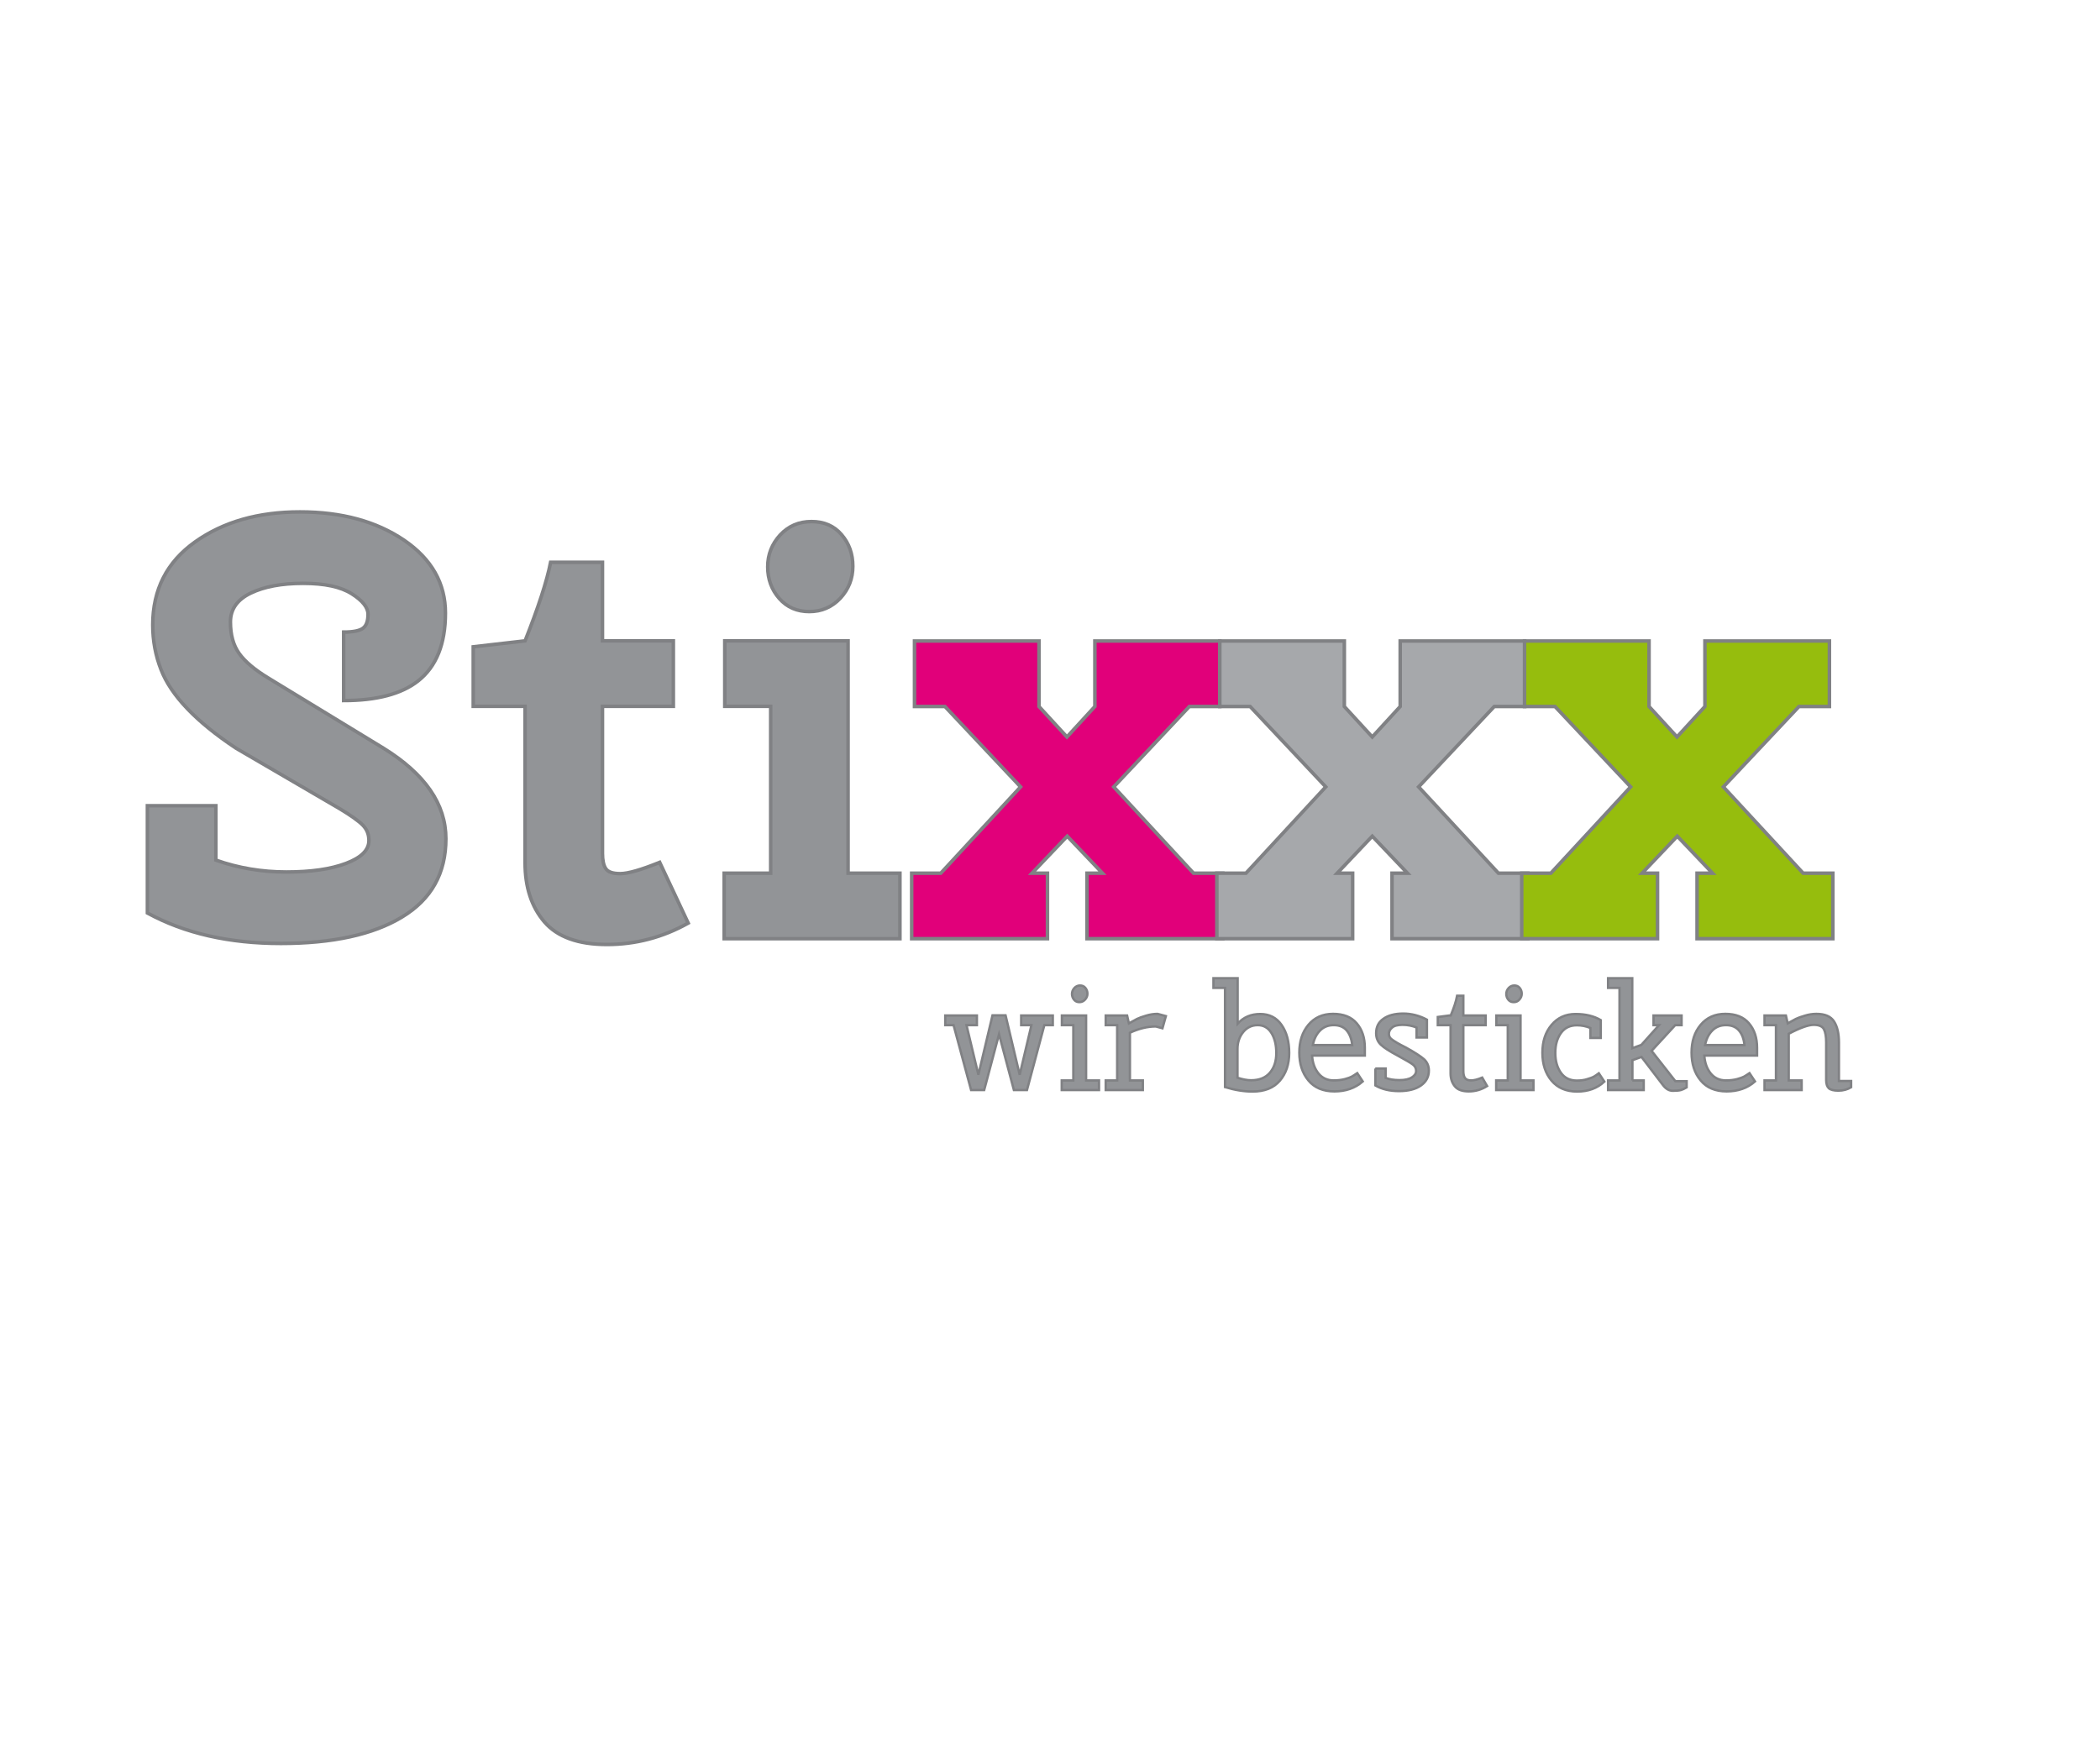 <?xml version="1.0" encoding="utf-8"?>
<!-- Generator: Adobe Illustrator 27.7.0, SVG Export Plug-In . SVG Version: 6.00 Build 0)  -->
<svg version="1.1" id="Ebene_1" xmlns="http://www.w3.org/2000/svg" xmlns:xlink="http://www.w3.org/1999/xlink" x="0px" y="0px"
	 viewBox="0 0 1413.4 1172.1" style="enable-background:new 0 0 1413.4 1172.1;" xml:space="preserve">
<style type="text/css">
	.Grün_x0020_bogenförmig{fill:url(#SVGID_1_);stroke:#FFFFFF;stroke-width:0.25;stroke-miterlimit:1;}
	.st0{fill:#929497;stroke:#808184;stroke-width:2.371;}
	.st1{fill:#E1007A;stroke:#808184;stroke-width:2.371;}
	.st2{fill:#A6A8AB;stroke:#808184;stroke-width:2.371;}
	.st3{fill:#96BD0D;stroke:#808184;stroke-width:2.371;}
	.st4{fill:#929497;stroke:#808184;stroke-width:1.581;}
</style>
<linearGradient id="SVGID_1_" gradientUnits="userSpaceOnUse" x1="157.851" y1="743.975" x2="158.558" y2="743.268">
	<stop  offset="0" style="stop-color:#1EAB4B"/>
	<stop  offset="0.983" style="stop-color:#19361A"/>
</linearGradient>
<g>
	<path class="st0" d="M258,503.6c28.1,17.4,42.1,37.7,42.1,61s-9.8,40.8-29.5,52.7c-19.6,11.9-46.9,17.8-81.6,17.8
		c-34.8,0-64.7-6.8-89.8-20.5v-72.2h46.1V579c15.2,5.4,31.1,8,47.5,8c16.4,0,29.8-1.9,40.1-5.8c10.3-3.9,15.4-9,15.4-15.4
		c0-4-1.3-7.4-4-10.2c-2.7-2.8-8-6.6-16-11.4l-69.4-40.5c-27-17.9-43.8-35.6-50.5-52.9c-3.7-9.4-5.6-19.4-5.6-30.1
		c0-23.8,9.5-42.4,28.5-55.9c19-13.5,42.5-20.2,70.6-20.2c28.1,0,51.4,6.4,70,19c18.6,12.7,27.9,29.1,27.9,49.1
		c0,20.9-6.2,36.1-18.4,45.7c-11.2,8.8-27.9,13.2-50.1,13.2v-46.1c6.4,0,10.8-0.9,13-2.6c2.3-1.7,3.4-4.9,3.4-9.4
		c0-4.5-3.7-9.2-11-13.8c-7.4-4.7-18.2-7-32.7-7s-26.2,2.2-35.3,6.6c-9.1,4.4-13.6,10.9-13.6,19.4c0,8.6,1.9,15.6,5.8,21.1
		c3.9,5.5,10.6,11.2,20.3,17L258,503.6z"/>
	<path class="st0" d="M318.5,475.5v-40.1l34.9-4c8.8-22.2,14.6-39.8,17.2-52.9h34.9v52.9h47.7v44.1h-47.7v99c0,4.5,0.7,8,2.2,10.2
		c1.5,2.3,4.7,3.4,9.8,3.4c5.1,0,13.9-2.5,26.5-7.6l19.2,40.9c-17.1,9.6-35.4,14.4-54.7,14.4c-19.4,0-33.4-5.1-42.1-15.2
		c-8.7-10.2-13-23.4-13-39.7V475.5H318.5z"/>
	<path class="st0" d="M487.8,475.5v-44.1h83v156.4h34.9v44.1H487.4v-44.1h31.3V475.5H487.8z M544.7,411.7c-8.3,0-15-2.9-20.2-8.8
		c-5.2-5.9-7.8-13-7.8-21.3c0-8.3,2.8-15.4,8.4-21.5c5.6-6,12.6-9,21.1-9c8.4,0,15.2,2.9,20.2,8.8c5.1,5.9,7.6,13,7.6,21.3
		c0,8.3-2.8,15.4-8.4,21.5C559.9,408.7,553,411.7,544.7,411.7z"/>
	<path class="st1" d="M823,587.8v44.1h-91.4v-44.1H742l-23.7-24.9l-23.7,24.9h10.4v44.1h-91.4v-44.1h19.6l53.7-58.1l-50.9-54.1
		h-20.5v-44.1h83.8v44.1l18.8,20.5l18.8-20.5v-44.1H821v44.1h-20.5l-50.9,54.1l53.7,58.1H823z"/>
	<path class="st2" d="M1028.3,587.8v44.1h-91.4v-44.1h10.4l-23.7-24.9L900,587.8h10.4v44.1H819v-44.1h19.6l53.7-58.1l-50.9-54.1H821
		v-44.1h83.8v44.1l18.8,20.5l18.8-20.5v-44.1h83.8v44.1h-20.5l-50.9,54.1l53.7,58.1H1028.3z"/>
	<path class="st3" d="M1233.6,587.8v44.1h-91.4v-44.1h10.4l-23.7-24.9l-23.7,24.9h10.4v44.1h-91.4v-44.1h19.6l53.7-58.1l-50.9-54.1
		h-20.5v-44.1h83.8v44.1l18.8,20.5l18.8-20.5v-44.1h83.8v44.1h-20.5l-50.9,54.1l53.7,58.1H1233.6z"/>
</g>
<g>
	<path class="st4" d="M708.6,683.6v6.5h-5.7l-11.7,43.7h-8.8l-10-37.6l-10,37.6h-8.8l-11.8-43.7h-5.6v-6.5h21.3v6.5h-7l8,33.4
		l9.5-40h8.8l9.5,40l7.9-33.4h-6.9v-6.5H708.6z"/>
	<path class="st4" d="M714.7,690.1v-6.5H731v43.7h8.7v6.5h-25.1v-6.5h7.8v-37.2H714.7z M726.5,674.6c-1.5,0-2.7-0.5-3.6-1.6
		c-0.9-1.1-1.4-2.4-1.4-3.9c0-1.5,0.5-2.8,1.6-4c1-1.1,2.3-1.7,3.8-1.7c1.5,0,2.7,0.5,3.6,1.6c0.9,1.1,1.4,2.4,1.4,3.9
		c0,1.5-0.5,2.8-1.6,4C729.2,674.1,727.9,674.6,726.5,674.6z"/>
	<path class="st4" d="M760.5,727.3h8.7v6.5h-25v-6.5h7.7v-37.2h-7.7v-6.5h14.4l1.2,5.3c2.3-1.3,4.1-2.3,5.5-3s3.4-1.4,6.1-2.2
		c2.6-0.8,5.2-1.2,7.7-1.2l5.6,1.5l-2.3,8.2l-4.5-1.2c-5.6,0-11.4,1.4-17.4,4.2V727.3z"/>
	<path class="st4" d="M824.4,665h-7.7v-6.5h16.3v30.6c4-4.4,9-6.5,15.2-6.5c6.2,0,11,2.5,14.4,7.4c3.4,4.9,5.1,11.2,5.1,18.8
		c0,7.6-2.1,13.8-6.3,18.7s-10.3,7.3-18.4,7.3c-5.8,0-12-1-18.5-3V665z M855.8,695.5c-2.2-3.6-5.3-5.4-9.3-5.4s-7.3,1.6-9.8,4.7
		c-2.5,3.1-3.8,6.9-3.8,11.3v19.4c3.4,1.1,6.5,1.7,9.1,1.7c5.6,0,9.8-1.7,12.7-5.1c2.9-3.4,4.3-7.8,4.3-13.2
		C859,703.6,858,699.1,855.8,695.5z"/>
	<path class="st4" d="M918.6,705.3v5.3h-35.5c0.3,4.9,1.8,8.9,4.3,12c2.5,3.1,6,4.7,10.2,4.7c2.8,0,5.3-0.3,7.6-0.9
		c2.2-0.6,3.8-1.2,4.7-1.7c0.9-0.5,2.1-1.3,3.6-2.3l3.7,5.6c-5.1,4.5-11.5,6.7-19.1,6.7c-7.6,0-13.5-2.5-17.5-7.4
		c-4.1-4.9-6.1-11.2-6.1-18.7c0-7.6,2-13.8,6.1-18.7c4.1-4.9,9.6-7.4,16.6-7.4c7,0,12.3,2.1,15.9,6.3
		C916.8,693.1,918.6,698.6,918.6,705.3z M906.4,693.7c-2-2.4-5-3.6-8.7-3.6c-3.8,0-6.9,1.2-9.3,3.7c-2.4,2.4-4,5.7-4.8,9.7h26.5
		C909.7,699.4,908.4,696.1,906.4,693.7z"/>
	<path class="st4" d="M925.6,719.3h7v6.3c2.5,1,5.6,1.5,9.3,1.5c3.6,0,6.4-0.6,8.3-1.8c1.9-1.2,2.9-2.6,2.9-4.4
		c0-1.7-0.7-3.2-2.2-4.3c-1.4-1.1-4.9-3.1-10.2-6c-5.4-2.9-9.2-5.3-11.3-7.3c-2.1-2-3.2-4.6-3.2-7.8c0-4.2,1.6-7.4,4.9-9.7
		c3.2-2.3,7.7-3.5,13.3-3.5c5.6,0,10.9,1.4,16,4.1v12h-7v-6.7c-2.9-1.2-6.1-1.8-9.4-1.8s-5.7,0.6-7.1,1.9c-1.4,1.2-2.1,2.6-2.1,4.1
		c0,1.5,0.5,2.6,1.6,3.5c1.8,1.5,5.1,3.4,9.7,5.7c6,3.3,10,5.9,12.3,7.9c2.2,2,3.3,4.6,3.3,7.7c0,4.2-1.8,7.5-5.3,10
		c-3.5,2.5-8.5,3.8-14.8,3.8c-6.3,0-11.6-1.3-15.9-3.8V719.3z"/>
	<path class="st4" d="M967.7,690.1v-5.5l7.7-1h1c2.1-5,3.6-9.4,4.3-13.3h4.2v13.3h15v6.5h-15v30.8c0,2.3,0.4,3.9,1.2,4.9
		c0.8,1,2.1,1.5,4,1.5c1.9,0,4.4-0.6,7.5-1.9l3.3,5.7c-3.8,2.4-7.9,3.6-12.3,3.6c-4.4,0-7.5-1.1-9.4-3.4c-1.9-2.3-2.9-5.2-2.9-8.8
		v-32.4H967.7z"/>
	<path class="st4" d="M1007.1,690.1v-6.5h16.3v43.7h8.7v6.5H1007v-6.5h7.8v-37.2H1007.1z M1018.8,674.6c-1.5,0-2.7-0.5-3.6-1.6
		c-0.9-1.1-1.4-2.4-1.4-3.9c0-1.5,0.5-2.8,1.6-4c1-1.1,2.3-1.7,3.8-1.7c1.5,0,2.7,0.5,3.6,1.6c0.9,1.1,1.4,2.4,1.4,3.9
		c0,1.5-0.5,2.8-1.6,4C1021.6,674.1,1020.3,674.6,1018.8,674.6z"/>
	<path class="st4" d="M1038.1,708.7c0-7.6,2-13.8,6.1-18.7c4.1-4.9,9.5-7.4,16.2-7.4c6.8,0,12.4,1.4,17,4.1v12h-7v-6.7
		c-2.9-1.2-5.9-1.8-9.1-1.8c-4.6,0-8.2,1.7-10.7,5.2c-2.5,3.5-3.8,7.9-3.8,13.4s1.3,9.9,3.8,13.4c2.5,3.5,6.1,5.2,10.7,5.2
		c2.6,0,5-0.3,7.1-1c2.1-0.6,3.6-1.2,4.3-1.6c0.7-0.4,1.9-1.2,3.4-2.3l3.7,5.6c-4.8,4.5-10.9,6.7-18.3,6.7c-7.5,0-13.2-2.5-17.3-7.4
		C1040.1,722.5,1038.1,716.3,1038.1,708.7z"/>
	<path class="st4" d="M1098.6,727.3h7.7v6.5h-24v-6.5h7.7V665h-7.7v-6.5h16.3v47.1l6.1-2.2l11.9-13.3h-3.7v-6.5h18.9v6.5h-4.3
		l-15.9,17.3l16,20.4h7.6v4.2c-1.5,0.9-2.8,1.5-3.9,1.8c-1.1,0.3-2.9,0.5-5.4,0.5c-2.5,0-4.7-1.3-6.6-3.8l-14.5-19l-6.1,2.2V727.3z"
		/>
	<path class="st4" d="M1182.6,705.3v5.3h-35.5c0.3,4.9,1.8,8.9,4.3,12c2.5,3.1,6,4.7,10.2,4.7c2.8,0,5.3-0.3,7.6-0.9
		c2.2-0.6,3.8-1.2,4.7-1.7c0.9-0.5,2.1-1.3,3.6-2.3l3.7,5.6c-5.1,4.5-11.5,6.7-19.1,6.7c-7.6,0-13.5-2.5-17.5-7.4
		c-4.1-4.9-6.1-11.2-6.1-18.7c0-7.6,2-13.8,6.1-18.7c4.1-4.9,9.6-7.4,16.6-7.4c7,0,12.3,2.1,15.9,6.3
		C1180.8,693.1,1182.6,698.6,1182.6,705.3z M1170.4,693.7c-2-2.4-5-3.6-8.7-3.6c-3.8,0-6.9,1.2-9.3,3.7c-2.4,2.4-4,5.7-4.8,9.7h26.5
		C1173.7,699.4,1172.5,696.1,1170.4,693.7z"/>
	<path class="st4" d="M1203.9,727.3h8.7v6.5h-25v-6.5h7.7v-37.2h-7.7v-6.5h14.4l1.2,5.3c2.3-1.3,4.1-2.3,5.5-3s3.4-1.4,6.1-2.2
		c2.6-0.8,5.2-1.2,7.7-1.2c5.8,0,9.7,1.7,11.9,5.1c2.2,3.4,3.3,8.1,3.3,14.2v25.9h8.2v4.2c-2.5,1.5-5.3,2.3-8.6,2.3
		c-3.2,0-5.4-0.6-6.5-1.7c-1.1-1.1-1.7-2.9-1.7-5.4v-25.4c0-3.9-0.5-6.8-1.5-8.8c-1-2-3.3-3-6.9-3c-3.6,0-9.2,2-16.8,6V727.3z"/>
</g>
</svg>
